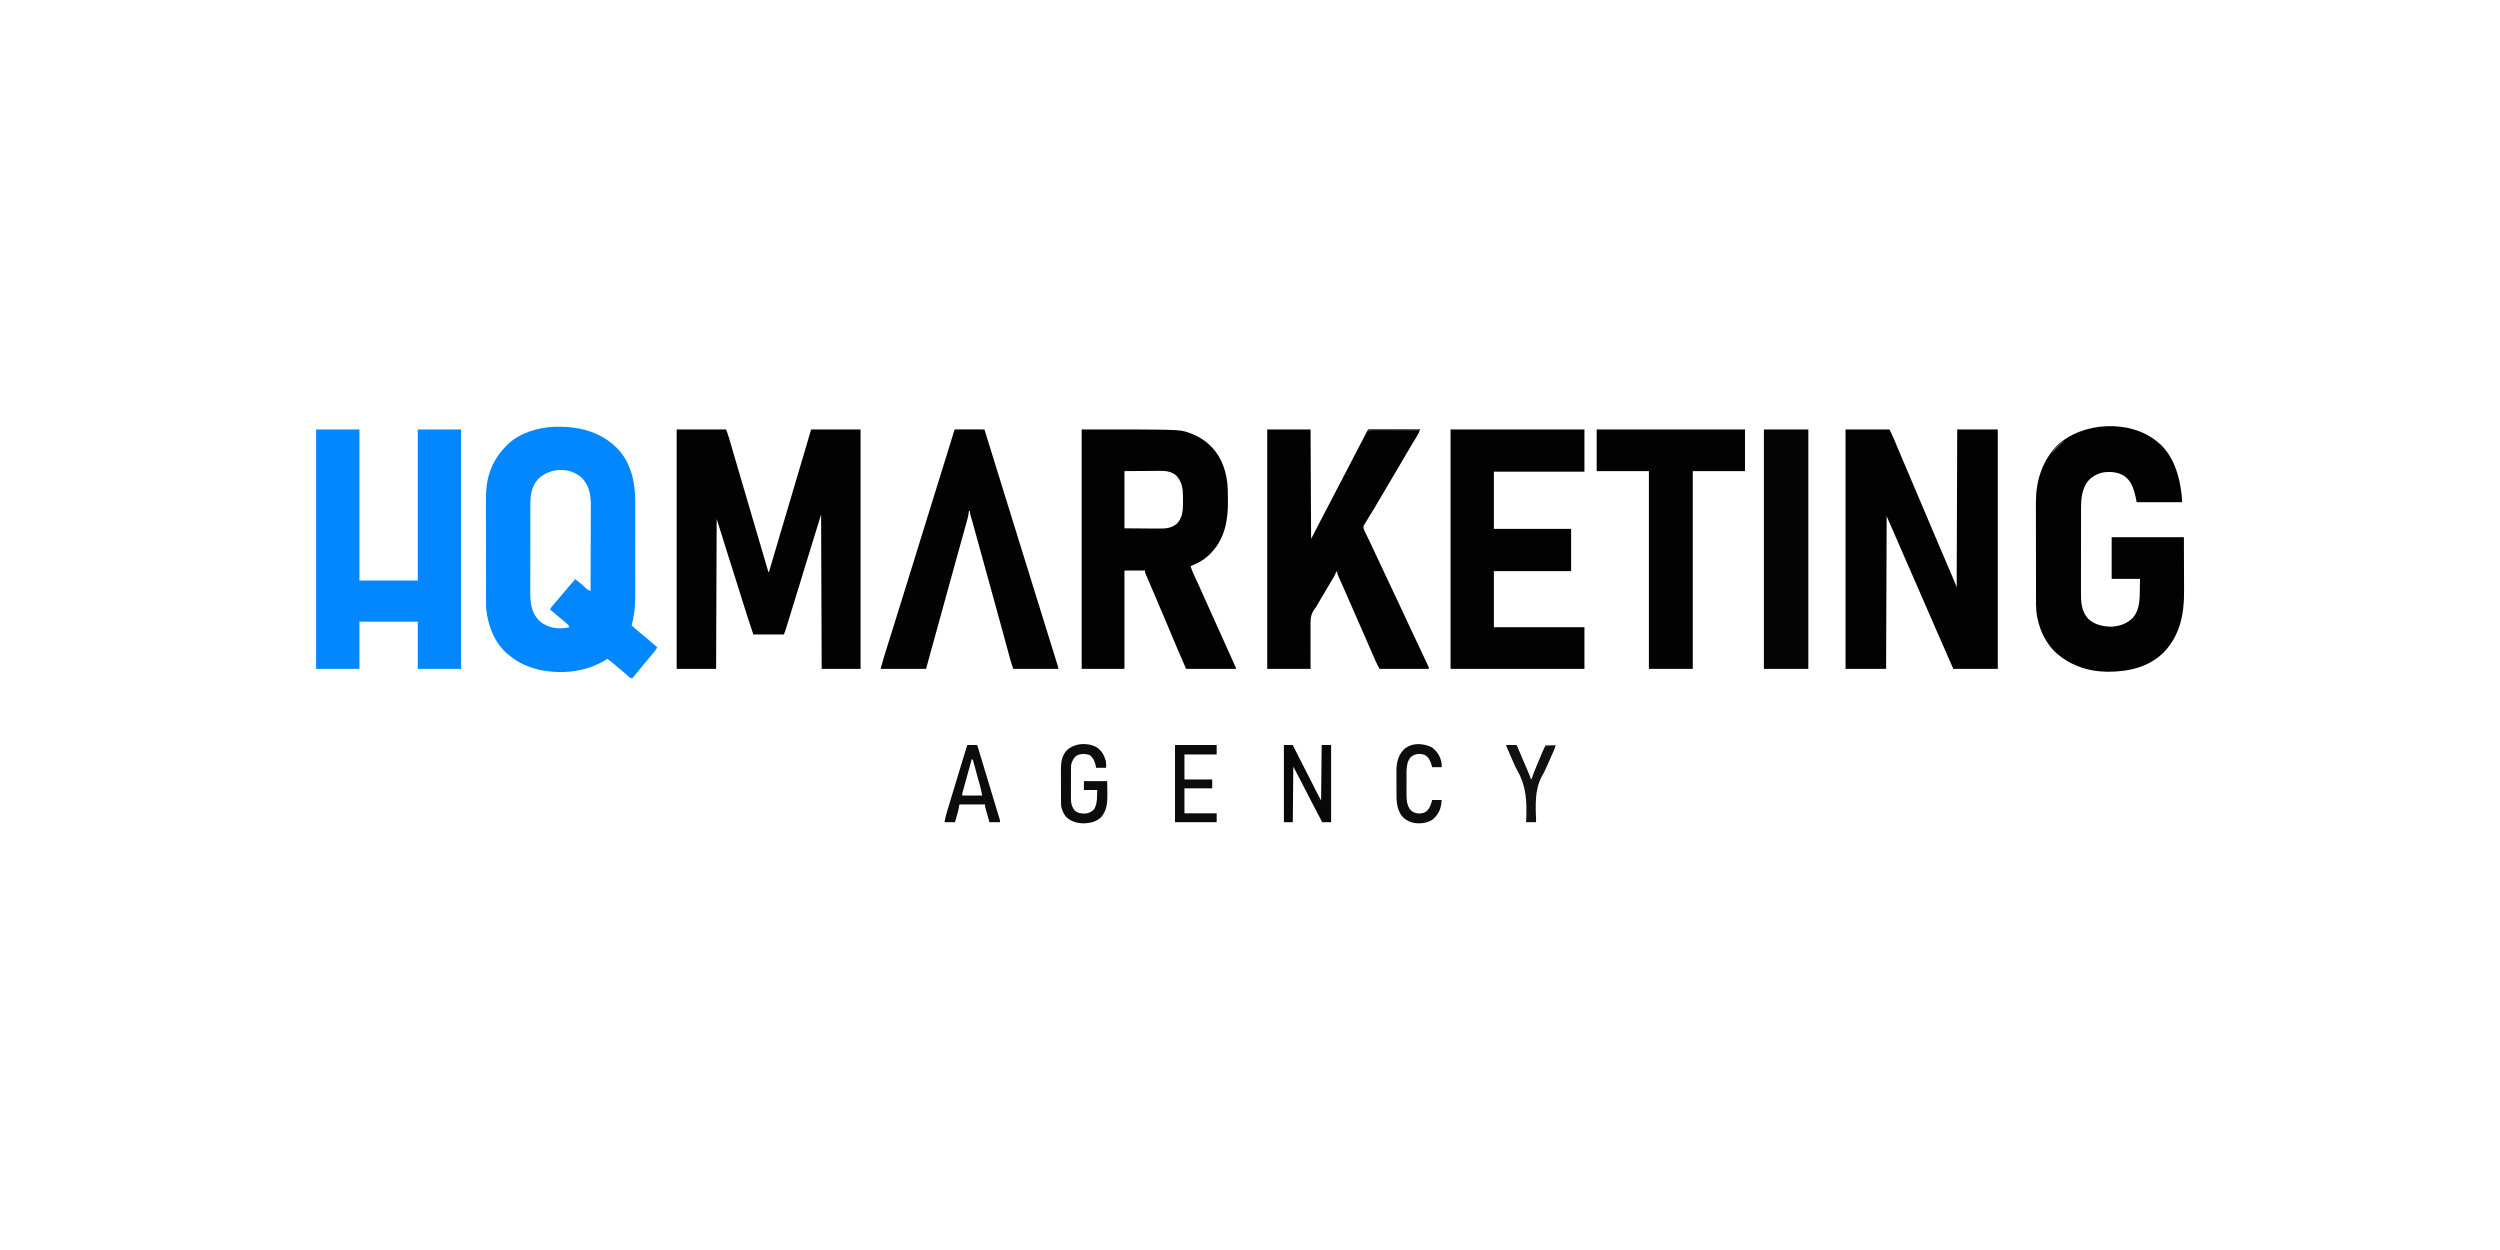 <svg xmlns="http://www.w3.org/2000/svg" width="4500" height="2250"><path d="M0 0 C29.37 0 58.74 0 89 0 C91 5.335 92.842 10.554 94.422 16.005 C94.647 16.768 94.871 17.532 95.102 18.319 C95.844 20.851 96.582 23.385 97.32 25.918 C97.852 27.735 98.385 29.553 98.917 31.37 C100.058 35.266 101.198 39.163 102.335 43.06 C104.146 49.262 105.962 55.464 107.778 61.665 C109.657 68.082 111.536 74.499 113.414 80.917 C122.819 113.062 132.277 145.192 141.739 177.321 C143.531 183.405 145.321 189.489 147.11 195.574 C149.365 203.239 151.622 210.903 153.882 218.566 C155.05 222.528 156.218 226.489 157.382 230.452 C158.451 234.087 159.522 237.721 160.596 241.354 C160.987 242.68 161.377 244.005 161.766 245.331 C162.293 247.128 162.824 248.923 163.355 250.718 C163.651 251.72 163.946 252.723 164.251 253.756 C164.796 255.945 164.796 255.945 166 257 C166.21 256.29 166.42 255.581 166.636 254.85 C177.104 219.442 187.579 184.036 198.069 148.635 C198.814 146.119 199.56 143.604 200.305 141.088 C205.241 124.429 210.179 107.77 215.118 91.111 C217.309 83.721 219.5 76.331 221.69 68.941 C223.238 63.719 224.786 58.498 226.334 53.277 C227.3 50.021 228.265 46.765 229.23 43.51 C229.668 42.031 230.107 40.552 230.546 39.074 C234.406 26.061 238.199 13.03 242 0 C271.37 0 300.74 0 331 0 C331 142.23 331 284.46 331 431 C307.9 431 284.8 431 261 431 C260.505 293.39 260.505 293.39 260 153 C245.509 199.658 245.509 199.658 231.211 246.375 C228.609 254.947 225.999 263.517 223.387 272.086 C223.123 272.951 222.859 273.817 222.587 274.709 C216.866 293.475 211.092 312.224 205.289 330.965 C204.567 333.3 203.845 335.634 203.123 337.969 C202.002 341.598 200.878 345.226 199.752 348.854 C199.342 350.175 198.933 351.496 198.525 352.818 C197.969 354.618 197.409 356.417 196.85 358.216 C196.539 359.219 196.228 360.222 195.907 361.255 C195.042 363.873 194.024 366.44 193 369 C174.85 369 156.7 369 138 369 C130.877 348.051 124.138 327.001 117.562 305.875 C117.245 304.854 117.245 304.854 116.92 303.812 C116.489 302.425 116.057 301.038 115.625 299.651 C114.529 296.129 113.433 292.608 112.336 289.086 C112.116 288.381 111.897 287.676 111.67 286.949 C105.995 268.732 100.211 250.549 94.414 232.371 C86.847 208.609 79.439 184.804 72 161 C71.67 250.1 71.34 339.2 71 431 C47.57 431 24.14 431 0 431 C0 288.77 0 146.54 0 0 Z " fill="#020202" transform="translate(1218,773)"></path><path d="M0 0 C24.965 24.926 33.34 60.256 33.407 94.516 C33.401 96.362 33.395 98.207 33.388 100.053 C33.392 102.061 33.398 104.07 33.404 106.078 C33.418 111.464 33.413 116.851 33.403 122.237 C33.395 127.917 33.402 133.596 33.407 139.276 C33.413 148.807 33.405 158.339 33.391 167.871 C33.375 178.837 33.38 189.803 33.397 200.769 C33.41 210.242 33.412 219.715 33.404 229.188 C33.4 234.821 33.399 240.453 33.409 246.086 C33.418 251.385 33.411 256.684 33.394 261.984 C33.39 263.91 33.391 265.836 33.398 267.763 C33.454 285.519 31.5 302.796 27 320 C34.638 326.669 42.291 333.293 50.172 339.676 C54.185 342.974 58.121 346.36 62.055 349.752 C65.674 352.871 69.322 355.951 73 359 C71.666 361.881 70.157 364.213 68.129 366.652 C67.56 367.34 66.991 368.027 66.406 368.735 C65.797 369.462 65.189 370.189 64.562 370.938 C63.62 372.073 63.62 372.073 62.659 373.232 C58.472 378.269 54.235 383.262 49.984 388.245 C46.151 392.762 42.503 397.415 38.867 402.091 C35.4 406.536 31.795 410.83 28 415 C24.116 414.434 22.242 412.662 19.438 410 C15.09 405.97 10.613 402.193 6.004 398.469 C1.918 395.11 -2.077 391.648 -6.054 388.161 C-9.547 385.13 -13.098 382.485 -17 380 C-18.363 380.87 -18.363 380.87 -19.754 381.758 C-55.057 403.879 -100.145 408.329 -140.438 399.312 C-160.201 394.507 -178.61 386.466 -194 373 C-194.732 372.411 -195.464 371.822 -196.219 371.215 C-219.939 351.545 -231.574 320.278 -234.794 290.402 C-235.119 286.613 -235.145 282.843 -235.14 279.042 C-235.143 278.187 -235.146 277.331 -235.149 276.45 C-235.158 273.609 -235.16 270.768 -235.161 267.927 C-235.166 265.879 -235.171 263.831 -235.176 261.784 C-235.189 256.235 -235.196 250.687 -235.2 245.139 C-235.203 241.664 -235.207 238.189 -235.212 234.714 C-235.225 223.818 -235.235 212.921 -235.239 202.025 C-235.243 189.493 -235.261 176.961 -235.29 164.429 C-235.312 154.714 -235.322 144.998 -235.323 135.282 C-235.324 129.493 -235.33 123.704 -235.348 117.916 C-235.364 112.46 -235.366 107.004 -235.358 101.548 C-235.357 99.562 -235.361 97.576 -235.371 95.589 C-235.449 79.121 -234.338 62.549 -229.312 46.75 C-229.059 45.933 -228.806 45.117 -228.544 44.275 C-222.967 27.077 -213.481 12.034 -201 -1 C-200.376 -1.687 -199.752 -2.374 -199.109 -3.082 C-177.055 -26.572 -141.715 -36.689 -110.43 -37.969 C-68.94 -38.514 -30.275 -29.897 0 0 Z M-140.895 55.805 C-154.196 69.772 -155.455 87.518 -155.404 105.755 C-155.41 107.613 -155.417 109.471 -155.425 111.328 C-155.443 116.339 -155.442 121.349 -155.436 126.36 C-155.433 130.559 -155.439 134.758 -155.445 138.958 C-155.459 148.874 -155.457 158.79 -155.446 168.706 C-155.435 178.898 -155.449 189.09 -155.475 199.283 C-155.498 208.068 -155.504 216.853 -155.498 225.638 C-155.495 230.87 -155.497 236.101 -155.515 241.333 C-155.53 246.257 -155.526 251.181 -155.507 256.105 C-155.504 257.9 -155.507 259.694 -155.517 261.489 C-155.615 279.519 -153.162 296.425 -140.5 310.25 C-129.611 320.472 -115.378 325.283 -100.57 324.984 C-95.322 324.751 -90.065 324.484 -85 323 C-86.578 318.692 -89.885 316.269 -93.312 313.438 C-93.932 312.917 -94.551 312.396 -95.189 311.859 C-96.48 310.774 -97.773 309.692 -99.069 308.612 C-101.503 306.58 -103.92 304.528 -106.337 302.475 C-110.871 298.625 -115.427 294.804 -120 291 C-117.531 286.473 -114.398 282.834 -111 279 C-109.825 277.659 -108.65 276.318 -107.477 274.977 C-106.89 274.308 -106.304 273.639 -105.7 272.95 C-103.229 270.116 -100.798 267.25 -98.375 264.375 C-97.933 263.851 -97.492 263.328 -97.036 262.789 C-96.146 261.732 -95.255 260.676 -94.365 259.619 C-92.453 257.351 -90.538 255.086 -88.623 252.822 C-87.68 251.708 -86.738 250.592 -85.797 249.477 C-83.334 246.56 -80.838 243.676 -78.312 240.812 C-75.788 238.349 -75.788 238.349 -76 236 C-71.87 238.298 -68.366 241.101 -64.812 244.188 C-63.669 245.168 -62.524 246.147 -61.379 247.125 C-60.813 247.608 -60.247 248.092 -59.665 248.59 C-53.836 254.498 -53.836 254.498 -47 258 C-46.906 236.111 -46.836 214.222 -46.793 192.333 C-46.772 182.168 -46.744 172.004 -46.698 161.839 C-46.658 152.973 -46.633 144.107 -46.624 135.241 C-46.618 130.552 -46.606 125.864 -46.577 121.175 C-46.55 116.749 -46.542 112.324 -46.548 107.898 C-46.546 106.286 -46.539 104.673 -46.523 103.061 C-46.358 84.947 -49.596 67.88 -62.492 54.324 C-84.288 34.124 -119.776 35.688 -140.895 55.805 Z " fill="#0287FE" transform="translate(1110,806)"></path><path d="M0 0 C26.07 0 52.14 0 79 0 C81.919 5.838 84.691 11.411 87.18 17.391 C87.465 18.072 87.75 18.753 88.043 19.455 C88.663 20.937 89.281 22.42 89.898 23.903 C91.644 28.099 93.403 32.289 95.16 36.48 C95.541 37.39 95.922 38.299 96.315 39.236 C101.263 51.033 106.292 62.796 111.312 74.562 C118.406 91.195 125.477 107.837 132.5 124.5 C141.912 146.83 151.412 169.123 160.915 191.415 C165.917 203.15 170.908 214.89 175.895 226.631 C176.563 228.203 177.231 229.775 177.898 231.348 C178.227 232.121 178.555 232.895 178.894 233.692 C181.117 238.924 183.343 244.155 185.571 249.386 C187.164 253.126 188.756 256.866 190.348 260.606 C191.109 262.395 191.872 264.184 192.634 265.973 C193.684 268.436 194.733 270.9 195.781 273.363 C196.094 274.096 196.407 274.828 196.729 275.582 C197.913 278.369 199.042 281.127 200 284 C200.495 143.42 200.495 143.42 201 0 C225.09 0 249.18 0 274 0 C274 142.23 274 284.46 274 431 C247.6 431 221.2 431 194 431 C184.095 408.625 174.204 386.25 164.504 363.787 C160.939 355.537 157.343 347.3 153.75 339.062 C153.026 337.402 152.302 335.742 151.578 334.081 C150.115 330.727 148.652 327.374 147.189 324.02 C143.978 316.657 140.768 309.293 137.558 301.928 C135.789 297.869 134.02 293.809 132.25 289.75 C131.542 288.125 130.833 286.5 130.125 284.875 C129.774 284.071 129.424 283.266 129.062 282.438 C108.875 236.125 108.875 236.125 107.813 233.688 C107.104 232.061 106.395 230.435 105.686 228.808 C103.926 224.771 102.166 220.733 100.406 216.695 C97.089 209.086 93.772 201.476 90.454 193.867 C88.888 190.276 87.322 186.685 85.756 183.094 C85.01 181.384 84.264 179.673 83.518 177.963 C82.483 175.59 81.449 173.217 80.414 170.844 C80.112 170.151 79.809 169.458 79.498 168.744 C79.212 168.088 78.926 167.432 78.631 166.756 C78.387 166.196 78.143 165.637 77.892 165.06 C76.586 162.044 75.295 159.021 74 156 C73.67 246.75 73.34 337.5 73 431 C48.91 431 24.82 431 0 431 C0 288.77 0 146.54 0 0 Z " fill="#020202" transform="translate(3322,773)"></path><path d="M0 0 C176.128 0 176.128 0 192.062 5.625 C192.79 5.876 193.518 6.127 194.268 6.385 C206.619 10.84 218.311 17.077 228 26 C228.889 26.798 229.779 27.596 230.695 28.418 C252.75 49.214 261.902 78.303 263 108 C263.835 137.911 264.342 168.439 251 196 C250.487 197.066 249.974 198.132 249.445 199.23 C245.495 206.994 240.831 213.543 235 220 C234.251 220.843 233.502 221.686 232.73 222.555 C222.401 233.552 209.997 240.695 196 246 C198.282 253.438 201.35 260.293 204.688 267.312 C205.87 269.825 207.048 272.34 208.223 274.855 C208.53 275.514 208.838 276.172 209.155 276.85 C212.746 284.563 216.185 292.343 219.625 300.125 C225.481 313.361 231.4 326.567 237.375 339.75 C238.979 343.29 240.583 346.831 242.188 350.371 C242.585 351.249 242.983 352.127 243.393 353.032 C249.578 366.686 255.723 380.358 261.867 394.03 C263.923 398.605 265.981 403.18 268.042 407.753 C269.283 410.507 270.522 413.262 271.761 416.017 C272.332 417.286 272.904 418.555 273.476 419.823 C274.249 421.536 275.019 423.251 275.789 424.965 C276.219 425.92 276.649 426.875 277.092 427.859 C278 430 278 430 278 431 C248.3 431 218.6 431 188 431 C175.478 402.54 175.478 402.54 171 391.75 C169.898 389.109 168.795 386.469 167.691 383.828 C167.402 383.134 167.112 382.44 166.813 381.725 C162.879 372.307 158.908 362.903 154.938 353.5 C154.341 352.088 154.341 352.088 153.733 350.647 C147.775 336.536 141.791 322.437 135.791 308.344 C134.515 305.347 133.239 302.349 131.964 299.351 C127.073 287.854 127.073 287.854 122.155 276.37 C121.335 274.461 120.518 272.551 119.701 270.641 C118.769 268.464 117.834 266.288 116.893 264.115 C116.304 262.735 116.304 262.735 115.703 261.328 C115.37 260.554 115.036 259.779 114.692 258.981 C114 257 114 257 114 254 C101.79 254 89.58 254 77 254 C77 312.41 77 370.82 77 431 C51.59 431 26.18 431 0 431 C0 288.77 0 146.54 0 0 Z M77 75 C77 108.99 77 142.98 77 178 C89.664 178.083 102.328 178.165 115.375 178.25 C121.347 178.305 121.347 178.305 127.439 178.36 C131.045 178.374 131.045 178.374 134.65 178.382 C136.242 178.388 137.833 178.402 139.424 178.422 C151.465 178.569 161.477 177.656 171.184 169.812 C180.749 160.267 182.334 147.377 182.414 134.499 C182.411 132.839 182.404 131.179 182.391 129.519 C182.375 127.004 182.391 124.491 182.41 121.977 C182.43 107.713 180.881 95.186 171.254 83.965 C162.568 75.459 151.533 74.492 139.99 74.547 C138.394 74.567 136.799 74.588 135.203 74.609 C133.706 74.615 132.209 74.619 130.712 74.622 C125.225 74.642 119.737 74.698 114.25 74.75 C101.957 74.832 89.665 74.915 77 75 Z " fill="#020202" transform="translate(1947,773)"></path><path d="M0 0 C25.74 0 51.48 0 78 0 C78 89.76 78 179.52 78 272 C112.65 272 147.3 272 183 272 C183 182.24 183 92.48 183 0 C208.74 0 234.48 0 261 0 C261 142.23 261 284.46 261 431 C235.26 431 209.52 431 183 431 C183 402.95 183 374.9 183 346 C148.35 346 113.7 346 78 346 C78 374.05 78 402.1 78 431 C52.26 431 26.52 431 0 431 C0 288.77 0 146.54 0 0 Z " fill="#0287FE" transform="translate(569,773)"></path><path d="M0 0 C1.216 0.988 1.216 0.988 2.457 1.996 C29.606 24.983 40.177 61.952 44 96 C44.33 100.29 44.66 104.58 45 109 C17.94 109 -9.12 109 -37 109 C-37.66 105.7 -38.32 102.4 -39 99 C-42.25 84.495 -46.763 70.683 -59.312 61.75 C-71.037 54.336 -85.409 53.38 -98.84 55.648 C-111.586 58.944 -121.885 65.367 -128.652 76.789 C-136.805 92.218 -137.151 107.405 -137.145 124.452 C-137.148 126.206 -137.152 127.96 -137.155 129.714 C-137.164 134.453 -137.167 139.193 -137.167 143.933 C-137.168 146.9 -137.17 149.868 -137.173 152.835 C-137.182 163.205 -137.186 173.575 -137.185 183.945 C-137.185 193.583 -137.195 203.221 -137.211 212.86 C-137.224 221.159 -137.229 229.458 -137.229 237.758 C-137.229 242.704 -137.231 247.65 -137.242 252.596 C-137.252 257.251 -137.252 261.905 -137.245 266.56 C-137.243 268.259 -137.246 269.958 -137.252 271.657 C-137.31 289.107 -136.549 305.628 -124 319 C-112.406 329.808 -97.366 332.863 -82 333 C-66.854 331.991 -53.789 327.424 -43.188 316.25 C-31.596 302.04 -31.526 284.066 -31.312 266.688 C-31.158 256.942 -31.158 256.942 -31 247 C-47.83 247 -64.66 247 -82 247 C-82 222.25 -82 197.5 -82 172 C-39.1 172 3.8 172 48 172 C48.093 201.793 48.093 201.793 48.188 232.188 C48.215 238.418 48.242 244.648 48.27 251.067 C48.284 258.78 48.284 258.78 48.286 262.411 C48.291 264.902 48.301 267.394 48.317 269.886 C48.56 311.304 40.731 349.442 11 380 C-16.566 406.774 -53.621 414.483 -90.707 414.148 C-126.266 413.498 -159.333 401.81 -185.25 377.188 C-206.42 355.15 -218.174 323.618 -218.14 293.2 C-218.145 291.925 -218.145 291.925 -218.149 290.624 C-218.158 287.793 -218.16 284.962 -218.161 282.132 C-218.166 280.094 -218.171 278.056 -218.176 276.019 C-218.189 270.493 -218.196 264.968 -218.2 259.442 C-218.203 255.982 -218.207 252.522 -218.212 249.062 C-218.225 238.212 -218.235 227.362 -218.239 216.513 C-218.243 204.033 -218.261 191.553 -218.29 179.074 C-218.312 169.4 -218.322 159.727 -218.323 150.053 C-218.324 144.289 -218.33 138.525 -218.348 132.761 C-218.364 127.327 -218.366 121.894 -218.358 116.46 C-218.357 114.482 -218.361 112.504 -218.371 110.525 C-218.556 71.562 -207.889 36.181 -180.75 7.438 C-135.038 -36.197 -48.92 -40.493 0 0 Z " fill="#020202" transform="translate(3883,795)"></path><path d="M0 0 C25.74 0 51.48 0 78 0 C78.33 65.01 78.66 130.02 79 197 C83.62 188.09 88.24 179.18 93 170 C97.483 161.4 101.969 152.803 106.459 144.207 C112.923 131.831 119.366 119.445 125.789 107.048 C129.998 98.925 134.225 90.812 138.461 82.703 C142.321 75.309 146.163 67.906 150 60.5 C155.325 50.223 160.667 39.954 166.027 29.695 C168.151 25.631 170.267 21.562 172.379 17.492 C172.932 16.427 173.486 15.362 174.056 14.265 C175.124 12.209 176.191 10.152 177.256 8.095 C177.732 7.179 178.209 6.264 178.699 5.32 C179.12 4.508 179.541 3.696 179.975 2.86 C181 1 181 1 182 0 C184.891 -0.095 187.759 -0.126 190.651 -0.114 C192.011 -0.114 192.011 -0.114 193.4 -0.114 C196.414 -0.113 199.428 -0.105 202.441 -0.098 C204.525 -0.096 206.609 -0.094 208.692 -0.093 C214.188 -0.09 219.684 -0.08 225.18 -0.069 C230.783 -0.058 236.387 -0.054 241.99 -0.049 C252.994 -0.038 263.997 -0.021 275 0 C273.686 4.082 272.259 7.55 270.016 11.211 C269.417 12.196 268.819 13.181 268.203 14.196 C267.558 15.245 266.914 16.294 266.25 17.375 C264.882 19.628 263.514 21.882 262.148 24.137 C261.801 24.709 261.453 25.282 261.095 25.872 C257.621 31.604 254.24 37.39 250.875 43.188 C244.305 54.491 237.662 65.75 231 77 C228.916 80.52 226.832 84.041 224.75 87.562 C224.223 88.454 223.695 89.346 223.152 90.265 C220.066 95.487 216.992 100.717 213.93 105.953 C207.09 117.647 200.231 129.327 193.25 140.938 C192.646 141.946 192.041 142.955 191.418 143.994 C188.355 149.104 185.267 154.197 182.141 159.27 C180.927 161.263 179.713 163.256 178.5 165.25 C177.929 166.161 177.359 167.073 176.771 168.011 C176.258 168.858 175.746 169.705 175.219 170.578 C174.764 171.315 174.31 172.051 173.842 172.81 C172.426 176.494 173.614 179.087 175.101 182.602 C175.557 183.529 176.014 184.455 176.484 185.41 C177 186.467 177.516 187.524 178.048 188.613 C178.61 189.751 179.171 190.89 179.75 192.062 C180.951 194.522 182.148 196.983 183.344 199.445 C183.65 200.075 183.957 200.705 184.273 201.355 C187.344 207.679 190.305 214.053 193.25 220.438 C198.219 231.191 203.248 241.916 208.312 252.625 C208.671 253.383 209.03 254.142 209.399 254.923 C210.854 258.001 212.31 261.078 213.765 264.155 C219.198 275.645 224.603 287.148 230.012 298.649 C232.373 303.668 234.737 308.686 237.102 313.703 C243.752 327.814 250.372 341.937 256.922 356.094 C261.21 365.343 265.572 374.556 269.945 383.765 C275.551 395.572 281.153 407.38 286.625 419.25 C287.08 420.231 287.535 421.213 288.004 422.224 C288.408 423.104 288.811 423.984 289.227 424.891 C289.573 425.644 289.919 426.397 290.276 427.173 C291 429 291 429 291 431 C261.63 431 232.26 431 202 431 C195.114 417.228 195.114 417.228 192.328 410.738 C192.008 410.002 191.689 409.265 191.36 408.506 C190.676 406.93 189.993 405.352 189.312 403.774 C187.835 400.352 186.351 396.933 184.867 393.513 C184.087 391.717 183.308 389.92 182.529 388.123 C178.754 379.421 174.942 370.736 171.123 362.054 C164.194 346.298 157.294 330.529 150.432 314.743 C146.628 305.998 142.796 297.266 138.934 288.547 C137.677 285.705 136.42 282.862 135.164 280.02 C134.351 278.184 133.536 276.349 132.719 274.515 C131.588 271.976 130.463 269.434 129.34 266.891 C129 266.133 128.66 265.376 128.31 264.595 C126 259.341 126 259.341 126 256 C125.34 256 124.68 256 124 256 C123.623 257.284 123.623 257.284 123.238 258.594 C121.93 262.192 120.203 265.272 118.188 268.5 C117.373 269.831 116.559 271.164 115.746 272.496 C115.305 273.217 114.864 273.937 114.41 274.679 C111.816 278.95 109.287 283.258 106.75 287.562 C105.637 289.448 104.523 291.333 103.41 293.219 C101.124 297.093 98.841 300.968 96.559 304.844 C95.994 305.802 95.429 306.76 94.847 307.748 C93.785 309.549 92.724 311.35 91.665 313.153 C91.171 313.99 90.677 314.828 90.168 315.691 C89.466 316.916 89.466 316.916 88.749 318.165 C87 321 87 321 84.976 323.572 C77.345 333.889 77.877 344.047 78 356.488 C77.992 358.644 77.981 360.801 77.967 362.957 C77.939 368.591 77.958 374.224 77.987 379.858 C78.012 386.64 77.978 393.422 77.954 400.203 C77.924 410.47 77.969 420.733 78 431 C52.26 431 26.52 431 0 431 C0 288.77 0 146.54 0 0 Z " fill="#020202" transform="translate(2281,773)"></path><path d="M0 0 C79.53 0 159.06 0 241 0 C241 25.08 241 50.16 241 76 C187.21 76 133.42 76 78 76 C78 109.99 78 143.98 78 179 C123.87 179 169.74 179 217 179 C217 204.08 217 229.16 217 255 C171.13 255 125.26 255 78 255 C78 288.33 78 321.66 78 356 C131.79 356 185.58 356 241 356 C241 380.75 241 405.5 241 431 C161.47 431 81.94 431 0 431 C0 288.77 0 146.54 0 0 Z " fill="#020202" transform="translate(2611,773)"></path><path d="M0 0 C1.409 0.003 1.409 0.003 2.846 0.007 C3.907 0.007 4.968 0.007 6.062 0.007 C7.216 0.012 8.37 0.017 9.559 0.023 C10.734 0.024 11.909 0.025 13.12 0.027 C16.89 0.033 20.66 0.045 24.43 0.058 C26.979 0.063 29.528 0.067 32.077 0.071 C38.34 0.082 44.604 0.099 50.868 0.12 C51.041 0.681 51.214 1.241 51.392 1.818 C60.13 30.112 68.88 58.402 77.661 86.682 C83.835 106.567 90.001 126.455 96.162 146.344 C105.326 175.925 114.501 205.504 123.682 235.08 C127.035 245.88 130.387 256.681 133.739 267.482 C135.615 273.528 137.491 279.574 139.368 285.62 C140.118 288.037 140.868 290.454 141.618 292.87 C141.989 294.067 142.36 295.263 142.743 296.495 C146.118 307.37 146.118 307.37 147.242 310.995 C147.993 313.414 148.744 315.832 149.495 318.251 C151.359 324.258 153.223 330.265 155.087 336.271 C158.591 347.564 162.096 358.856 165.601 370.149 C167.05 374.814 168.498 379.48 169.946 384.146 C170.932 387.321 171.918 390.497 172.904 393.673 C173.993 397.183 175.083 400.692 176.172 404.202 C176.488 405.22 176.804 406.237 177.13 407.285 C177.732 409.227 178.334 411.17 178.935 413.113 C179.614 415.303 180.299 417.492 180.986 419.68 C181.537 421.442 181.537 421.442 182.099 423.24 C182.437 424.316 182.774 425.392 183.123 426.5 C183.868 429.12 183.868 429.12 183.868 431.12 C157.138 431.12 130.408 431.12 102.868 431.12 C100.931 425.956 99.23 421.153 97.797 415.882 C97.61 415.199 97.423 414.516 97.231 413.813 C96.613 411.55 96 409.287 95.387 407.023 C94.943 405.391 94.497 403.76 94.052 402.128 C93.095 398.619 92.139 395.109 91.186 391.599 C89.656 385.965 88.12 380.332 86.582 374.7 C86.321 373.743 86.06 372.786 85.791 371.801 C85.258 369.847 84.725 367.894 84.191 365.941 C83.377 362.956 82.562 359.97 81.748 356.985 C76.425 337.475 71.053 317.978 65.669 298.484 C64.93 295.806 64.19 293.128 63.451 290.449 C61.462 283.246 59.473 276.043 57.484 268.839 C53.987 256.178 50.494 243.515 47.004 230.852 C46.167 227.814 45.329 224.776 44.492 221.738 C44.219 220.747 43.945 219.757 43.664 218.736 C43.118 216.755 42.572 214.774 42.025 212.792 C40.701 207.987 39.376 203.182 38.053 198.377 C36.82 193.904 35.587 189.43 34.353 184.957 C33.903 183.327 33.454 181.696 33.005 180.065 C32.385 177.815 31.765 175.565 31.144 173.315 C30.952 172.617 30.76 171.919 30.562 171.199 C29.628 167.817 28.675 164.442 27.682 161.077 C27.314 159.826 26.947 158.575 26.568 157.287 C26.24 156.19 25.912 155.094 25.574 153.964 C24.868 151.12 24.868 151.12 24.868 147.12 C24.208 147.12 23.548 147.12 22.868 147.12 C22.743 148.285 22.618 149.45 22.489 150.651 C21.972 154.759 21.042 158.64 19.932 162.634 C19.736 163.346 19.539 164.058 19.337 164.792 C18.685 167.154 18.024 169.514 17.364 171.874 C16.893 173.573 16.423 175.272 15.953 176.971 C14.941 180.623 13.927 184.274 12.909 187.924 C11.28 193.77 9.658 199.619 8.038 205.468 C6.059 212.606 4.08 219.743 2.097 226.879 C-1.355 239.309 -4.794 251.743 -8.222 264.179 C-8.467 265.068 -8.713 265.958 -8.965 266.874 C-10.197 271.343 -11.429 275.813 -12.661 280.282 C-14.876 288.319 -17.093 296.355 -19.31 304.391 C-20.054 307.088 -20.798 309.785 -21.542 312.483 C-24.742 324.082 -27.943 335.68 -31.145 347.279 C-33.088 354.316 -35.031 361.354 -36.973 368.392 C-38.553 374.116 -40.133 379.839 -41.714 385.563 C-42.692 389.105 -43.67 392.647 -44.647 396.189 C-45.096 397.816 -45.545 399.443 -45.995 401.069 C-46.616 403.317 -47.236 405.564 -47.856 407.812 C-48.201 409.061 -48.546 410.311 -48.902 411.599 C-50.671 418.099 -52.397 424.611 -54.132 431.12 C-81.192 431.12 -108.252 431.12 -136.132 431.12 C-129.252 407.039 -129.252 407.039 -125.726 395.909 C-125.324 394.633 -124.923 393.356 -124.521 392.08 C-123.67 389.374 -122.817 386.669 -121.964 383.964 C-119.631 376.575 -117.31 369.181 -114.988 361.788 C-114.747 361.023 -114.507 360.257 -114.259 359.469 C-108.774 342.013 -103.354 324.537 -97.945 307.058 C-97.48 305.555 -97.015 304.052 -96.549 302.549 C-94.714 296.619 -92.879 290.69 -91.044 284.76 C-87.11 272.045 -83.166 259.332 -79.219 246.621 C-72.418 224.718 -65.627 202.811 -58.84 180.904 C-51.859 158.37 -44.875 135.838 -37.882 113.308 C-37.522 112.145 -37.161 110.983 -36.789 109.785 C-33.237 98.34 -29.684 86.896 -26.13 75.452 C-24.509 70.231 -22.888 65.01 -21.267 59.789 C-19.952 55.551 -18.635 51.312 -17.319 47.074 C-16.619 44.819 -15.918 42.563 -15.218 40.308 C-14.882 39.226 -14.546 38.144 -14.199 37.029 C-12.407 31.255 -10.629 25.478 -8.868 19.694 C-8.315 17.885 -8.315 17.885 -7.752 16.039 C-7.045 13.72 -6.34 11.399 -5.638 9.078 C-5.324 8.048 -5.009 7.018 -4.686 5.956 C-4.409 5.044 -4.132 4.132 -3.847 3.192 C-2.8 0.158 -2.8 0.158 0 0 Z " fill="#030303" transform="translate(1721.132,772.88)"></path><path d="M0 0 C88.11 0 176.22 0 267 0 C267 24.75 267 49.5 267 75 C235.98 75 204.96 75 173 75 C173 192.48 173 309.96 173 431 C146.93 431 120.86 431 94 431 C94 313.52 94 196.04 94 75 C62.98 75 31.96 75 0 75 C0 50.25 0 25.5 0 0 Z " fill="#030303" transform="translate(2874,773)"></path><path d="M0 0 C26.4 0 52.8 0 80 0 C80 142.23 80 284.46 80 431 C53.6 431 27.2 431 0 431 C0 288.77 0 146.54 0 0 Z " fill="#040404" transform="translate(3175,773)"></path><path d="M0 0 C5.28 0 10.56 0 16 0 C16.553 1.112 17.107 2.224 17.677 3.37 C19.781 7.597 21.888 11.822 23.996 16.046 C24.898 17.856 25.8 19.666 26.701 21.477 C31.844 31.813 37.067 42.097 42.472 52.299 C46.16 59.269 49.694 66.306 53.188 73.375 C54.325 75.676 55.464 77.975 56.605 80.273 C57.092 81.257 57.578 82.242 58.079 83.255 C60.966 88.882 64.002 94.432 67 100 C67.33 67 67.66 34 68 0 C73.61 0 79.22 0 85 0 C85 45.87 85 91.74 85 139 C79.72 139 74.44 139 69 139 C63.281 128.194 57.616 117.36 52 106.5 C51.69 105.9 51.38 105.301 51.06 104.683 C47.147 97.112 43.245 89.535 39.352 81.953 C38.958 81.187 38.565 80.421 38.159 79.632 C35.934 75.3 33.71 70.967 31.49 66.633 C26.732 57.379 21.87 48.199 17 39 C16.67 72 16.34 105 16 139 C10.72 139 5.44 139 0 139 C0 93.13 0 47.26 0 0 Z " fill="#080808" transform="translate(2311,1341)"></path><path d="M0 0 C9.037 6.158 13.581 14.7 16.445 25.113 C16.971 28.979 16.812 32.911 16.812 36.812 C10.873 36.812 4.933 36.812 -1.188 36.812 C-1.559 35.018 -1.93 33.224 -2.312 31.375 C-4.13 24.157 -6.813 18.267 -12.938 13.812 C-21.134 11.29 -28.287 11.193 -36.188 14.812 C-41.601 18.932 -44.855 25.175 -46.188 31.812 C-46.29 34.031 -46.336 36.253 -46.349 38.474 C-46.354 39.134 -46.359 39.795 -46.364 40.476 C-46.378 42.656 -46.385 44.836 -46.391 47.016 C-46.396 48.538 -46.402 50.06 -46.408 51.582 C-46.418 54.773 -46.424 57.964 -46.428 61.155 C-46.433 65.228 -46.457 69.3 -46.486 73.373 C-46.504 76.518 -46.51 79.663 -46.511 82.809 C-46.514 84.309 -46.522 85.81 -46.535 87.31 C-46.62 97.653 -46.359 106.387 -38.973 114.336 C-33.582 118.795 -26.672 119.378 -19.898 119.16 C-13.936 118.396 -9.677 116.205 -5.312 112.125 C-0.373 104.425 0.3 96.734 0.5 87.75 C0.603 84.141 0.706 80.531 0.812 76.812 C-7.107 76.812 -15.027 76.812 -23.188 76.812 C-23.188 71.532 -23.188 66.252 -23.188 60.812 C-9.328 60.812 4.532 60.812 18.812 60.812 C18.874 66.422 18.936 72.032 19 77.812 C19.041 80.413 19.041 80.413 19.083 83.066 C19.204 96.373 18.833 110.612 10.812 121.812 C10.091 122.864 9.369 123.916 8.625 125 C-0.867 134.492 -12.168 136.663 -25.188 136.812 C-36.922 136.239 -47.38 133.223 -55.688 124.562 C-59.345 120.069 -61.501 115.328 -63.188 109.812 C-63.363 109.262 -63.539 108.711 -63.721 108.143 C-64.379 104.857 -64.343 101.602 -64.349 98.265 C-64.354 97.51 -64.359 96.755 -64.364 95.977 C-64.378 93.482 -64.385 90.987 -64.391 88.492 C-64.396 86.751 -64.402 85.009 -64.408 83.268 C-64.418 79.614 -64.424 75.961 -64.428 72.308 C-64.433 67.647 -64.457 62.988 -64.486 58.328 C-64.504 54.728 -64.51 51.128 -64.511 47.528 C-64.514 45.811 -64.522 44.095 -64.535 42.378 C-64.632 28.837 -63.681 16.167 -54.215 5.613 C-40.198 -7.761 -16.675 -9.348 0 0 Z " fill="#0C0C0C" transform="translate(1974.188,1345.188)"></path><path d="M0 0 C5.94 0 11.88 0 18 0 C22.017 13.302 26.034 26.605 30.051 39.908 C31.917 46.088 33.783 52.268 35.649 58.449 C36.377 60.86 37.106 63.272 37.834 65.684 C38.192 66.868 38.549 68.052 38.917 69.271 C40.687 75.132 42.456 80.992 44.223 86.853 C44.562 87.977 44.901 89.101 45.25 90.26 C45.914 92.461 46.578 94.662 47.242 96.863 C48.935 102.479 50.634 108.093 52.34 113.704 C53.214 116.579 54.085 119.454 54.955 122.329 C55.515 124.175 56.079 126.019 56.643 127.864 C56.964 128.923 57.284 129.982 57.614 131.074 C57.885 131.966 58.157 132.857 58.437 133.776 C59 136 59 136 59 139 C52.73 139 46.46 139 40 139 C38.857 134.926 37.717 130.851 36.582 126.775 C36.195 125.388 35.807 124.002 35.418 122.616 C34.858 120.624 34.304 118.631 33.75 116.637 C33.247 114.838 33.247 114.838 32.734 113.003 C32 110 32 110 32 107 C16.82 107 1.64 107 -14 107 C-14.99 111.95 -14.99 111.95 -16 117 C-16.477 118.936 -16.975 120.867 -17.508 122.789 C-17.772 123.749 -18.036 124.71 -18.309 125.699 C-18.578 126.665 -18.847 127.63 -19.125 128.625 C-19.402 129.629 -19.679 130.633 -19.965 131.668 C-20.64 134.113 -21.32 136.557 -22 139 C-28.27 139 -34.54 139 -41 139 C-39.698 132.012 -38.024 125.294 -35.947 118.499 C-35.645 117.501 -35.344 116.502 -35.034 115.474 C-34.044 112.196 -33.047 108.92 -32.051 105.645 C-31.353 103.337 -30.655 101.03 -29.957 98.723 C-28.121 92.653 -26.28 86.584 -24.437 80.516 C-22.585 74.416 -20.739 68.315 -18.893 62.213 C-12.613 41.47 -6.314 20.733 0 0 Z M8 26 C5.779 34.031 3.562 42.063 1.35 50.096 C0.323 53.826 -0.705 57.556 -1.737 61.284 C-2.732 64.882 -3.724 68.481 -4.713 72.08 C-5.091 73.454 -5.471 74.828 -5.852 76.201 C-6.384 78.122 -6.912 80.045 -7.439 81.968 C-7.741 83.063 -8.043 84.158 -8.355 85.285 C-9.116 88.021 -9.116 88.021 -9 91 C2.88 91 14.76 91 27 91 C25.384 82.838 25.384 82.838 23.396 74.816 C23.096 73.716 22.796 72.615 22.486 71.481 C22.169 70.33 21.851 69.179 21.523 67.992 C21.193 66.786 20.863 65.579 20.523 64.336 C19.654 61.162 18.782 57.99 17.909 54.817 C17.015 51.566 16.125 48.314 15.234 45.062 C13.493 38.707 11.748 32.353 10 26 C9.34 26 8.68 26 8 26 Z " fill="#0C0C0C" transform="translate(1741,1341)"></path><path d="M0 0 C24.75 0 49.5 0 75 0 C75 5.61 75 11.22 75 17 C55.86 17 36.72 17 17 17 C17 31.85 17 46.7 17 62 C33.5 62 50 62 67 62 C67 67.28 67 72.56 67 78 C50.5 78 34 78 17 78 C17 92.85 17 107.7 17 123 C36.14 123 55.28 123 75 123 C75 128.28 75 133.56 75 139 C50.25 139 25.5 139 0 139 C0 93.13 0 47.26 0 0 Z " fill="#0B0B0B" transform="translate(2115,1341)"></path><path d="M0 0 C9.541 7.845 15.182 17.016 16.812 29.312 C16.812 31.293 16.812 33.273 16.812 35.312 C11.203 35.312 5.593 35.312 -0.188 35.312 C-0.744 33.477 -1.301 31.641 -1.875 29.75 C-4.335 22.446 -6.972 16.645 -14.176 13.035 C-20.732 10.68 -26.769 10.831 -33.219 13.375 C-39.297 16.269 -41.834 20.235 -44.188 26.312 C-46.331 33.947 -46.481 41.49 -46.453 49.371 C-46.455 50.596 -46.457 51.821 -46.459 53.083 C-46.46 55.661 -46.457 58.238 -46.448 60.816 C-46.438 64.735 -46.448 68.653 -46.461 72.572 C-46.46 75.089 -46.457 77.605 -46.453 80.121 C-46.457 81.28 -46.461 82.438 -46.465 83.632 C-46.406 94.047 -46.015 103.965 -39.188 112.312 C-34.652 116.731 -30.076 118.377 -23.812 118.625 C-18.357 118.46 -13.647 117.466 -9.461 113.801 C-4.21 108.046 -2.316 101.762 -0.188 94.312 C5.423 94.312 11.033 94.312 16.812 94.312 C16.125 107.548 12.74 118.111 2.812 127.312 C2.111 127.993 1.41 128.674 0.688 129.375 C-9.124 135.987 -20.853 137.224 -32.375 135.688 C-42.199 133.72 -50.032 129.291 -56.188 121.312 C-63.806 109.191 -64.509 97.163 -64.523 83.145 C-64.53 81.696 -64.537 80.248 -64.544 78.8 C-64.556 75.779 -64.559 72.758 -64.558 69.736 C-64.558 65.912 -64.585 62.088 -64.62 58.264 C-64.642 55.275 -64.646 52.287 -64.645 49.298 C-64.647 47.891 -64.656 46.483 -64.672 45.076 C-64.83 29.42 -62.54 15.248 -51.496 3.516 C-37.617 -9.494 -15.782 -8.355 0 0 Z " fill="#0D0D0D" transform="translate(2578.188,1345.688)"></path><path d="M0 0 C6.27 0 12.54 0 19 0 C21.275 5.349 23.55 10.697 25.824 16.046 C26.593 17.856 27.363 19.667 28.133 21.477 C30.381 26.761 32.625 32.046 34.867 37.333 C36.023 40.055 37.185 42.774 38.348 45.494 C39.086 47.229 39.824 48.964 40.562 50.699 C41.083 51.91 41.083 51.91 41.613 53.146 C44 58.773 44 58.773 44 61 C44.66 61 45.32 61 46 61 C46.258 60.19 46.258 60.19 46.521 59.364 C48.382 53.642 50.518 48.09 52.836 42.539 C53.378 41.232 53.378 41.232 53.931 39.899 C54.691 38.068 55.452 36.238 56.215 34.408 C57.368 31.641 58.517 28.871 59.664 26.102 C63.305 17.333 66.991 8.608 71 0 C76.94 0 82.88 0 89 0 C88.294 3.531 87.767 5.866 86.365 9.007 C86.029 9.766 85.693 10.524 85.348 11.306 C84.981 12.119 84.615 12.932 84.238 13.77 C83.855 14.629 83.473 15.488 83.078 16.373 C82.254 18.221 81.429 20.069 80.602 21.916 C79.295 24.852 78.01 27.797 76.729 30.744 C72.994 39.304 69.278 47.763 64.66 55.887 C50.556 81.469 53.246 110.616 54 139 C48.06 139 42.12 139 36 139 C36.064 137.422 36.128 135.844 36.194 134.219 C37.327 102.194 36.71 75.779 20.833 47.129 C16.115 38.593 12.322 29.685 8.508 20.717 C7.396 18.111 6.267 15.512 5.133 12.915 C4.45 11.351 3.768 9.787 3.086 8.223 C2.771 7.502 2.456 6.781 2.132 6.039 C0 1.115 0 1.115 0 0 Z " fill="#111111" transform="translate(2711,1341)"></path><path d="M0 0 C30.69 0 61.38 0 93 0 C92.67 0.66 92.34 1.32 92 2 C90.322 1.99 90.322 1.99 88.61 1.98 C78.075 1.919 67.539 1.874 57.004 1.845 C51.587 1.829 46.17 1.808 40.754 1.774 C35.528 1.741 30.302 1.723 25.076 1.715 C23.081 1.71 21.086 1.699 19.091 1.683 C16.299 1.661 13.508 1.658 10.716 1.659 C9.889 1.649 9.061 1.638 8.209 1.627 C4.774 1.645 2.441 1.736 -0.545 3.521 C-1.025 4.009 -1.505 4.497 -2 5 C-1.34 3.35 -0.68 1.7 0 0 Z " fill="#424242" transform="translate(2463,773)"></path><path d="M0 0 C0.66 0.33 1.32 0.66 2 1 C-4.27 7.27 -10.54 13.54 -17 20 C-17.66 19.67 -18.32 19.34 -19 19 C-12.983 12.265 -7.025 5.717 0 0 Z " fill="#545454" transform="translate(3712,794)"></path><path d="M0 0 C5.94 0 11.88 0 18 0 C17.67 0.99 17.34 1.98 17 3 C17 2.34 17 1.68 17 1 C14.562 1.141 12.125 1.288 9.688 1.438 C8.652 1.496 8.652 1.496 7.596 1.557 C4.528 1.749 1.93 2.023 -1 3 C-0.67 2.01 -0.34 1.02 0 0 Z " fill="#7C7C7C" transform="translate(2782,1341)"></path></svg>